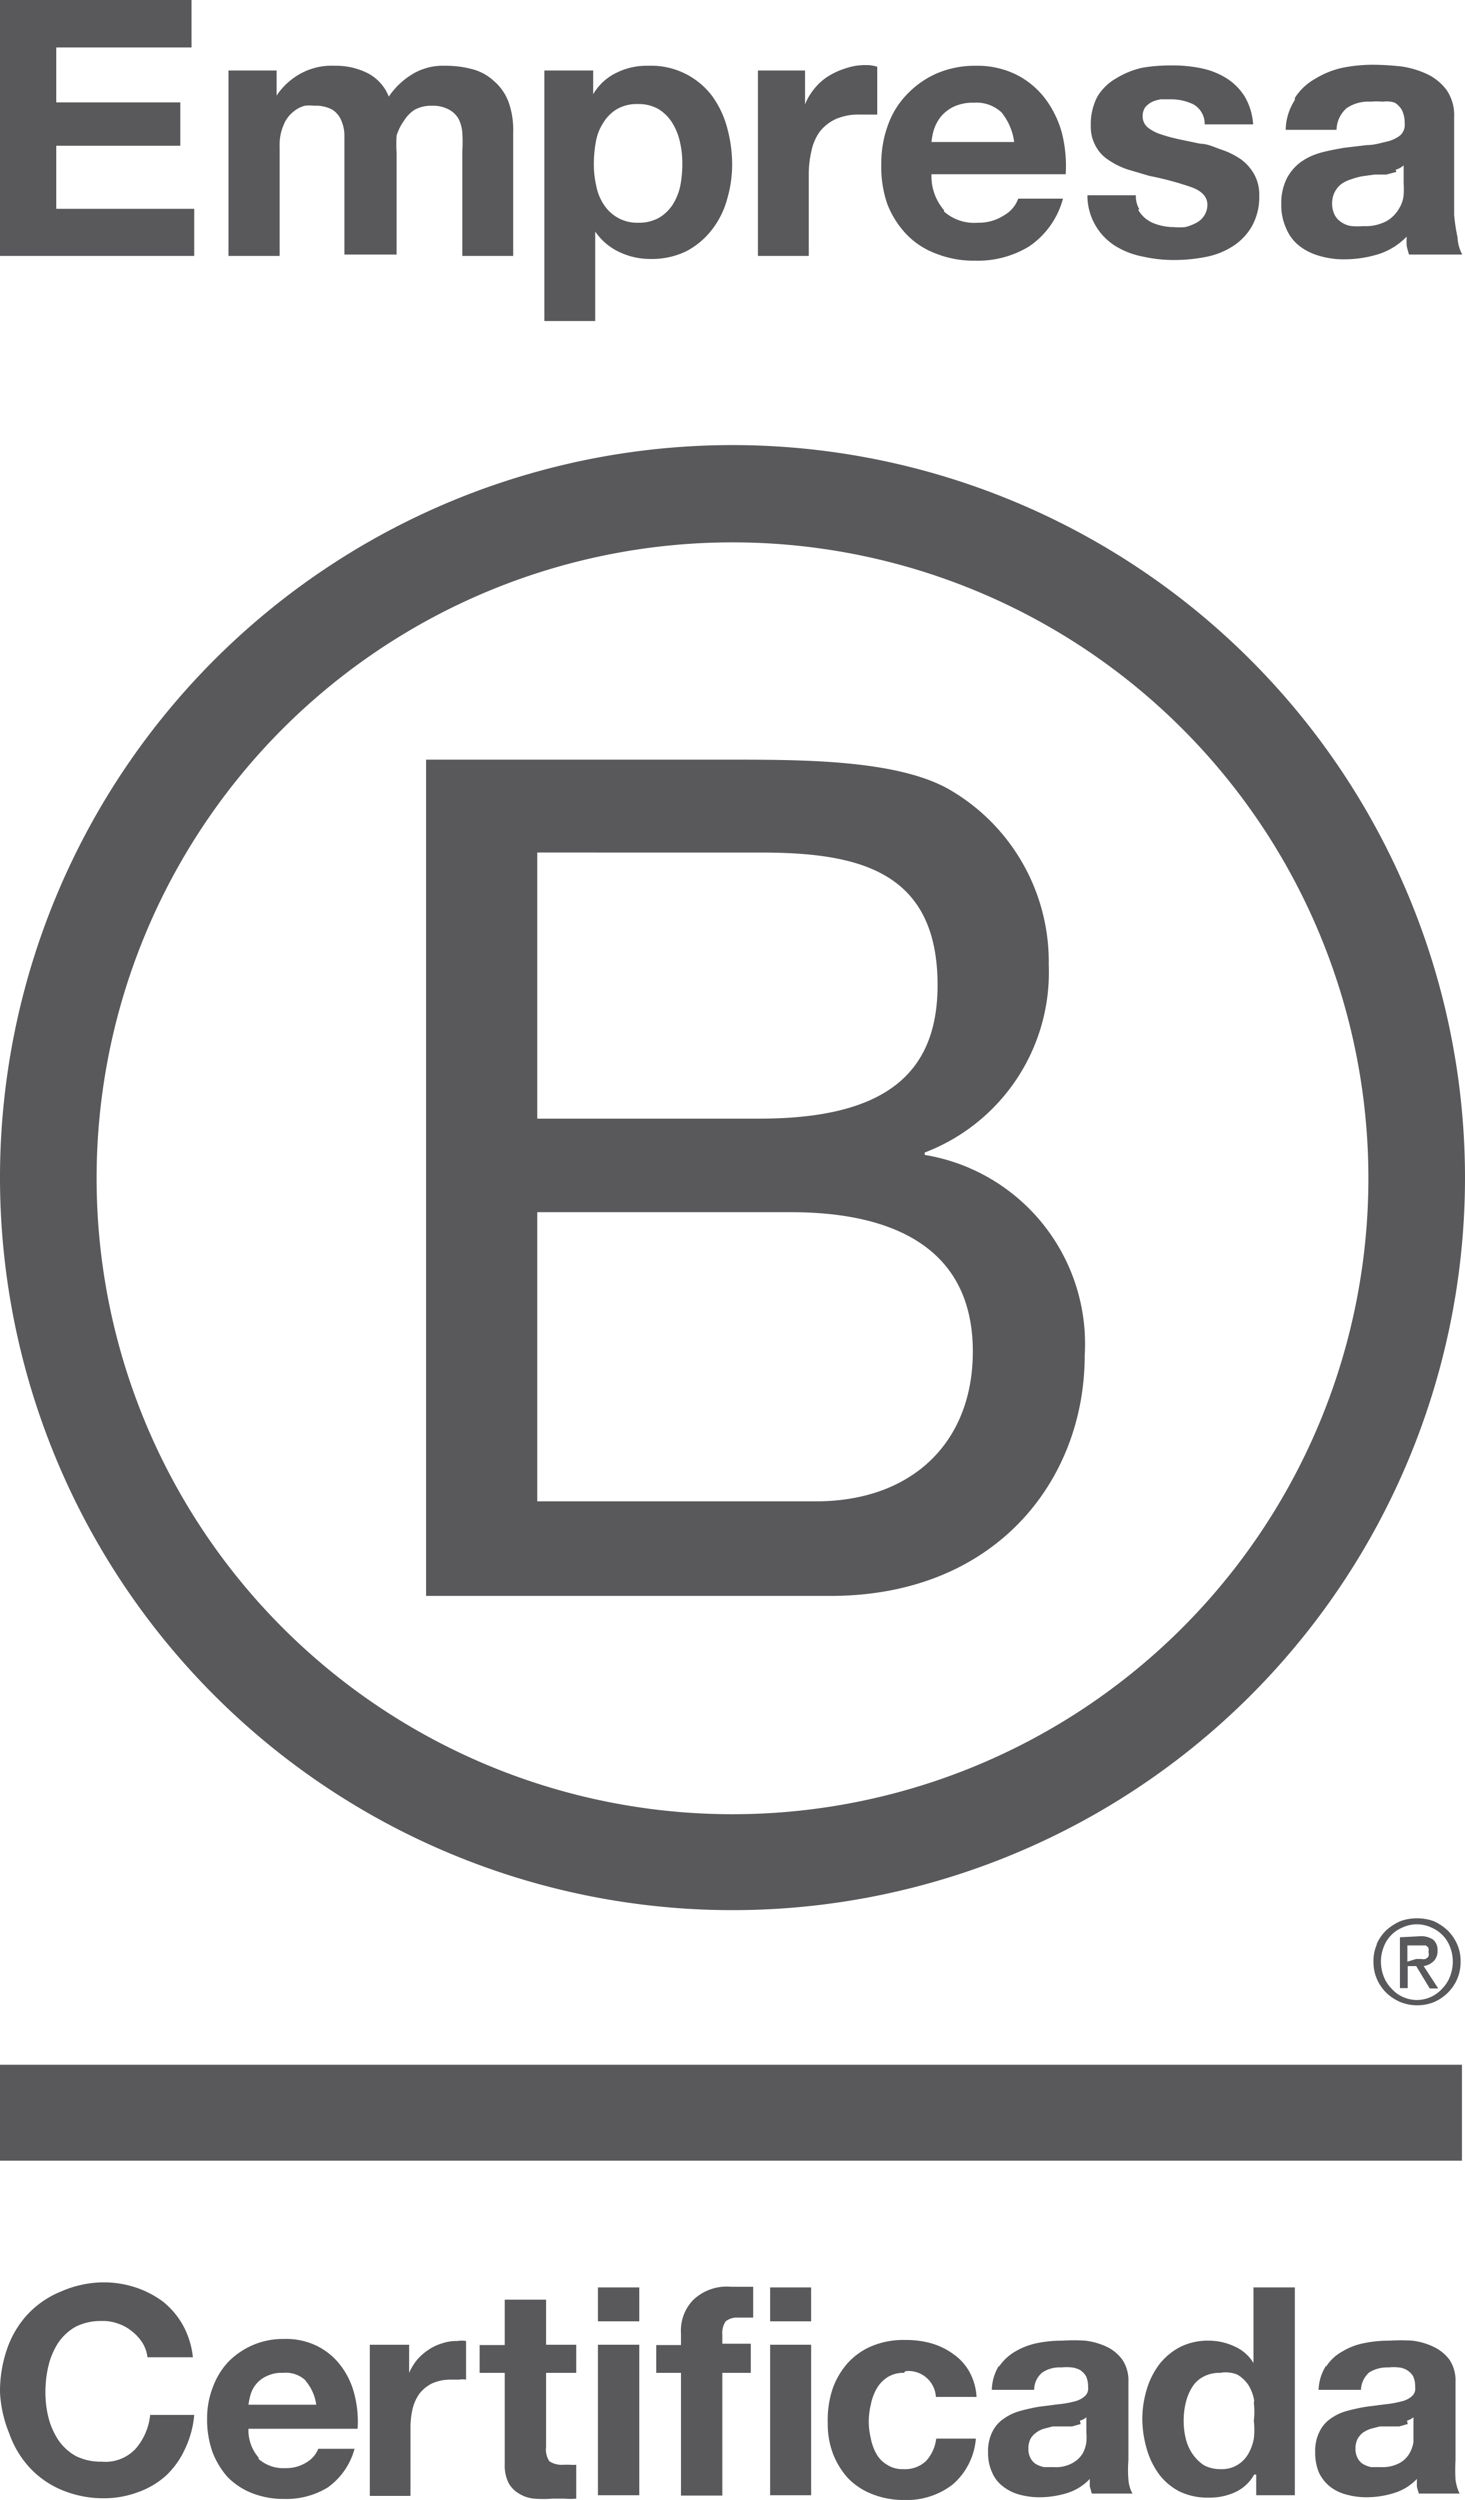 <svg xmlns="http://www.w3.org/2000/svg" viewBox="0 0 43.22 73.75"><defs><style>.cls-1{fill:#59595c;}</style></defs><title>BCorp-es_1</title><g id="Layer_2" data-name="Layer 2"><g id="Layer_1_copy" data-name="Layer 1 copy"><path class="cls-1" d="M12.57,22.41h8.94c2.18,0,5,0,6.53.9a5.87,5.87,0,0,1,2.9,5.15A5.69,5.69,0,0,1,27.28,34v.07A5.65,5.65,0,0,1,32,40c0,3.63-2.59,7.08-7.5,7.08H12.57ZM15.85,33h6.56c3.73,0,5.25-1.35,5.25-3.94,0-3.42-2.41-3.91-5.25-3.91H15.85Zm0,11.29h8.22c2.83,0,4.63-1.73,4.63-4.42,0-3.21-2.59-4.11-5.36-4.11H15.85Z"/><path class="cls-1" d="M40.37,34.75A18.76,18.76,0,1,1,21.61,16,18.76,18.76,0,0,1,40.37,34.75ZM21.61,13.13A21.61,21.61,0,1,0,43.22,34.74,21.62,21.62,0,0,0,21.61,13.13Z"/><rect class="cls-1" y="60.91" width="43.13" height="2.83"/><path class="cls-1" d="M41.78,57.79h.15a.24.24,0,0,0,.12,0,.22.22,0,0,0,.09-.07.21.21,0,0,0,0-.14.22.22,0,0,0,0-.12.27.27,0,0,0-.08-.07l-.11,0h-.43v.48Zm.1-.67a.64.64,0,0,1,.4.1.4.4,0,0,1,.13.33.41.41,0,0,1-.11.3A.54.54,0,0,1,42,58l.43.66h-.25L41.78,58h-.25v.65H41.3v-1.5ZM40.82,58.3a1,1,0,0,0,.22.35,1,1,0,0,0,1.52,0,1,1,0,0,0,.22-.35,1.22,1.22,0,0,0,.08-.43,1.18,1.18,0,0,0-.08-.43,1,1,0,0,0-.22-.35,1,1,0,0,0-.34-.23,1,1,0,0,0-.84,0,1,1,0,0,0-.34.23,1,1,0,0,0-.22.35,1.18,1.18,0,0,0-.08.43,1.22,1.22,0,0,0,.08.43m-.21-.94a1.3,1.3,0,0,1,.28-.41,1.62,1.62,0,0,1,.41-.27,1.43,1.43,0,0,1,.5-.09,1.44,1.44,0,0,1,.51.09,1.56,1.56,0,0,1,.4.27,1.3,1.3,0,0,1,.28.41,1.19,1.19,0,0,1,.1.51,1.25,1.25,0,0,1-.1.51,1.3,1.3,0,0,1-.28.41,1.34,1.34,0,0,1-.4.27,1.33,1.33,0,0,1-1,0,1.39,1.39,0,0,1-.41-.27,1.3,1.3,0,0,1-.28-.41,1.25,1.25,0,0,1-.1-.51,1.19,1.19,0,0,1,.1-.51"/><polygon class="cls-1" points="5.65 0 5.65 1.4 1.66 1.4 1.66 3.02 5.32 3.02 5.32 4.3 1.66 4.3 1.66 6.16 5.73 6.16 5.73 7.55 0 7.55 0 0 5.65 0"/><path class="cls-1" d="M8.16,2.08v.74h0a2,2,0,0,1,.71-.65,1.9,1.9,0,0,1,1-.23,2.09,2.09,0,0,1,.94.2,1.32,1.32,0,0,1,.66.71,2.25,2.25,0,0,1,.66-.64,1.74,1.74,0,0,1,1-.27,3,3,0,0,1,.8.1,1.48,1.48,0,0,1,.63.34A1.51,1.51,0,0,1,15,3a2.43,2.43,0,0,1,.14.9V7.55h-1.5V4.45a4.43,4.43,0,0,0,0-.52,1.08,1.08,0,0,0-.11-.42.71.71,0,0,0-.29-.28,1,1,0,0,0-.5-.11,1,1,0,0,0-.51.12,1,1,0,0,0-.31.32A1.52,1.52,0,0,0,11.7,4a4.36,4.36,0,0,0,0,.51v3H10.16V4.48c0-.16,0-.32,0-.48a1.08,1.08,0,0,0-.09-.44.68.68,0,0,0-.26-.32,1,1,0,0,0-.54-.12,1.11,1.11,0,0,0-.28,0,.86.86,0,0,0-.34.18.94.94,0,0,0-.28.38,1.48,1.48,0,0,0-.12.65V7.55H6.74V2.08Z"/><path class="cls-1" d="M17.5,2.08v.7h0a1.59,1.59,0,0,1,.7-.64,2,2,0,0,1,.93-.2A2.25,2.25,0,0,1,21,2.82a2.83,2.83,0,0,1,.45.94,4.15,4.15,0,0,1,.15,1.12,3.65,3.65,0,0,1-.15,1,2.54,2.54,0,0,1-.45.9,2.3,2.3,0,0,1-.75.63,2.32,2.32,0,0,1-1.05.23,2.12,2.12,0,0,1-.94-.21,1.76,1.76,0,0,1-.7-.6h0V9.47h-1.5V2.08Zm1.95,4.34a1.24,1.24,0,0,0,.4-.39,1.71,1.71,0,0,0,.22-.55,3.49,3.49,0,0,0,.06-.65,2.79,2.79,0,0,0-.07-.64,1.8,1.8,0,0,0-.23-.57,1.27,1.27,0,0,0-.4-.4,1.17,1.17,0,0,0-.61-.15,1.16,1.16,0,0,0-.62.15,1.18,1.18,0,0,0-.4.4,1.46,1.46,0,0,0-.22.56,3.49,3.49,0,0,0-.06.65,2.81,2.81,0,0,0,.07.65,1.51,1.51,0,0,0,.22.55,1.18,1.18,0,0,0,.41.39,1.15,1.15,0,0,0,.61.15,1.19,1.19,0,0,0,.62-.15"/><path class="cls-1" d="M23.75,2.08v1h0a1.72,1.72,0,0,1,.28-.47,1.64,1.64,0,0,1,.42-.37A2.23,2.23,0,0,1,25,2a1.7,1.7,0,0,1,.55-.08,1,1,0,0,1,.33.05V3.38l-.25,0-.29,0a1.65,1.65,0,0,0-.7.14,1.3,1.3,0,0,0-.46.37,1.49,1.49,0,0,0-.24.56,3,3,0,0,0-.08.69V7.55h-1.5V2.08Z"/><path class="cls-1" d="M27.85,6.24a1.34,1.34,0,0,0,1,.33,1.36,1.36,0,0,0,.79-.23.92.92,0,0,0,.4-.48h1.32a2.47,2.47,0,0,1-1,1.41,2.9,2.9,0,0,1-1.59.42,3,3,0,0,1-1.16-.21,2.33,2.33,0,0,1-.88-.58A2.73,2.73,0,0,1,26.17,6,3.38,3.38,0,0,1,26,4.82a3.25,3.25,0,0,1,.2-1.14,2.51,2.51,0,0,1,.57-.91,2.72,2.72,0,0,1,.88-.61,2.86,2.86,0,0,1,1.14-.22A2.61,2.61,0,0,1,30,2.21a2.48,2.48,0,0,1,.85.72,3,3,0,0,1,.48,1,4,4,0,0,1,.11,1.21H27.48a1.54,1.54,0,0,0,.37,1.06m1.7-2.88a1.08,1.08,0,0,0-.82-.29,1.34,1.34,0,0,0-.6.12,1.15,1.15,0,0,0-.38.3,1.27,1.27,0,0,0-.2.38,2,2,0,0,0-.07.36h2.44a1.75,1.75,0,0,0-.37-.87"/><path class="cls-1" d="M33.58,6.19a.91.91,0,0,0,.26.29,1.07,1.07,0,0,0,.36.16,1.54,1.54,0,0,0,.43.06,1.86,1.86,0,0,0,.33,0,1.33,1.33,0,0,0,.32-.12.61.61,0,0,0,.24-.21.59.59,0,0,0,.1-.33c0-.23-.16-.4-.45-.51a8.93,8.93,0,0,0-1.26-.34L33.27,5a2.17,2.17,0,0,1-.55-.27,1.09,1.09,0,0,1-.39-.41,1.17,1.17,0,0,1-.15-.61,1.75,1.75,0,0,1,.2-.87,1.55,1.55,0,0,1,.55-.53A2.54,2.54,0,0,1,33.69,2a4.94,4.94,0,0,1,.87-.07,4.11,4.11,0,0,1,.86.08,2.26,2.26,0,0,1,.75.29,1.71,1.71,0,0,1,.54.53,1.85,1.85,0,0,1,.26.84H35.54a.66.66,0,0,0-.33-.59,1.51,1.51,0,0,0-.7-.15l-.27,0A1.07,1.07,0,0,0,34,3a.65.65,0,0,0-.21.16.46.46,0,0,0-.08.27.43.43,0,0,0,.15.33,1.24,1.24,0,0,0,.38.2,4.74,4.74,0,0,0,.55.15l.62.13c.22,0,.43.11.64.18a2.26,2.26,0,0,1,.56.28,1.38,1.38,0,0,1,.39.44,1.24,1.24,0,0,1,.15.64,1.76,1.76,0,0,1-.22.9,1.69,1.69,0,0,1-.57.59,2.21,2.21,0,0,1-.79.31,4.7,4.7,0,0,1-.92.09,4.08,4.08,0,0,1-.93-.1,2.4,2.4,0,0,1-.81-.31,1.76,1.76,0,0,1-.83-1.5h1.43a.76.76,0,0,0,.1.41"/><path class="cls-1" d="M38.2,2.89a1.67,1.67,0,0,1,.59-.56A2.61,2.61,0,0,1,39.6,2a4.58,4.58,0,0,1,.9-.09,7.89,7.89,0,0,1,.84.05,2.66,2.66,0,0,1,.77.23,1.53,1.53,0,0,1,.57.47,1.31,1.31,0,0,1,.22.8V6.34A5.24,5.24,0,0,0,43,7a1.16,1.16,0,0,0,.14.51H41.57a2,2,0,0,1-.07-.26,2.19,2.19,0,0,1,0-.27,2,2,0,0,1-.84.52,3.41,3.41,0,0,1-1,.15,2.48,2.48,0,0,1-.73-.1,1.71,1.71,0,0,1-.59-.29,1.25,1.25,0,0,1-.39-.51,1.64,1.64,0,0,1-.15-.73,1.62,1.62,0,0,1,.17-.77,1.4,1.4,0,0,1,.42-.48,1.88,1.88,0,0,1,.59-.27c.22-.06.45-.1.67-.14l.67-.08c.22,0,.41-.06.58-.1a1,1,0,0,0,.4-.18.41.41,0,0,0,.14-.36.87.87,0,0,0-.08-.39.63.63,0,0,0-.21-.22A.76.76,0,0,0,40.8,3a2.13,2.13,0,0,0-.37,0,1.12,1.12,0,0,0-.7.19.87.87,0,0,0-.3.64h-1.5a1.67,1.67,0,0,1,.27-.88m3,2.12-.3.08-.35,0-.36.05a2,2,0,0,0-.33.09,1,1,0,0,0-.29.14.71.71,0,0,0-.19.23.72.72,0,0,0-.08.35.74.74,0,0,0,.08.34.58.58,0,0,0,.2.21.67.67,0,0,0,.3.11,1.86,1.86,0,0,0,.34,0,1.31,1.31,0,0,0,.69-.15,1,1,0,0,0,.36-.36.91.91,0,0,0,.14-.41,2.75,2.75,0,0,0,0-.34V4.88a.68.68,0,0,1-.24.13"/><path class="cls-1" d="M4.2,69.11a1.34,1.34,0,0,0-.3-.33,1.27,1.27,0,0,0-.41-.23A1.27,1.27,0,0,0,3,68.47a1.65,1.65,0,0,0-.77.17,1.54,1.54,0,0,0-.51.47,2.18,2.18,0,0,0-.29.68,3.33,3.33,0,0,0-.09.78,3.08,3.08,0,0,0,.09.75,2.18,2.18,0,0,0,.29.66,1.54,1.54,0,0,0,.51.47,1.65,1.65,0,0,0,.77.17,1.22,1.22,0,0,0,1-.38,1.8,1.8,0,0,0,.43-1h1.3a2.9,2.9,0,0,1-.27,1,2.51,2.51,0,0,1-.56.79,2.47,2.47,0,0,1-.83.49,2.87,2.87,0,0,1-1,.18,3.18,3.18,0,0,1-1.26-.25,2.72,2.72,0,0,1-.95-.67,2.92,2.92,0,0,1-.59-1A3.64,3.64,0,0,1,0,70.57a3.82,3.82,0,0,1,.21-1.28,2.88,2.88,0,0,1,.59-1,2.77,2.77,0,0,1,1-.69A3.18,3.18,0,0,1,3,67.33a3,3,0,0,1,1,.15,2.83,2.83,0,0,1,.81.42,2.37,2.37,0,0,1,.59.7,2.47,2.47,0,0,1,.29.94H4.35a1.05,1.05,0,0,0-.15-.43"/><path class="cls-1" d="M7.63,72.54a1.1,1.1,0,0,0,.79.27,1.12,1.12,0,0,0,.64-.18.82.82,0,0,0,.33-.39h1.07a2.06,2.06,0,0,1-.79,1.14,2.34,2.34,0,0,1-1.29.34,2.54,2.54,0,0,1-.94-.17,2.09,2.09,0,0,1-.72-.47,2.41,2.41,0,0,1-.45-.74,2.87,2.87,0,0,1-.16-1,2.51,2.51,0,0,1,.17-.92,2.2,2.2,0,0,1,.46-.75,2.29,2.29,0,0,1,.72-.49,2.25,2.25,0,0,1,.92-.18,2.07,2.07,0,0,1,1,.22,2,2,0,0,1,.69.59,2.32,2.32,0,0,1,.39.84,3.21,3.21,0,0,1,.09,1H7.33a1.23,1.23,0,0,0,.3.85M9,70.21A.85.85,0,0,0,8.35,70a1,1,0,0,0-.49.1.86.86,0,0,0-.47.55,2.15,2.15,0,0,0-.06.29h2a1.38,1.38,0,0,0-.31-.7"/><path class="cls-1" d="M12.07,69.17V70h0a1.68,1.68,0,0,1,.23-.38,1.63,1.63,0,0,1,.34-.3,1.47,1.47,0,0,1,.4-.19,1.33,1.33,0,0,1,.45-.07.82.82,0,0,1,.26,0v1.14a.6.6,0,0,0-.2,0l-.24,0a1.33,1.33,0,0,0-.56.11,1.06,1.06,0,0,0-.38.31,1.32,1.32,0,0,0-.2.45,2.47,2.47,0,0,0-.06.56v2H10.91V69.17Z"/><path class="cls-1" d="M17,69.17V70h-.89v2.19a.61.61,0,0,0,.1.42.67.67,0,0,0,.42.1h.19a.84.84,0,0,0,.18,0v1a1.72,1.72,0,0,1-.34,0h-.37a3.12,3.12,0,0,1-.54,0,1,1,0,0,1-.44-.15.8.8,0,0,1-.31-.32,1.15,1.15,0,0,1-.11-.54V70h-.74v-.82h.74V67.84h1.22v1.33Z"/><path class="cls-1" d="M17.64,67.48h1.22v1H17.64Zm1.22,6.13H17.64V69.17h1.22Z"/><path class="cls-1" d="M19.36,70v-.82h.73v-.34a1.3,1.3,0,0,1,.37-1,1.44,1.44,0,0,1,1.11-.38h.33l.32,0v.91l-.45,0a.52.52,0,0,0-.36.11.59.59,0,0,0-.1.39v.27h.84V70h-.84v3.62H20.09V70Z"/><path class="cls-1" d="M22.72,67.48h1.21v1H22.72Zm1.21,6.13H22.72V69.17h1.21Z"/><path class="cls-1" d="M26.67,70a.88.88,0,0,0-.49.13,1,1,0,0,0-.32.34,1.56,1.56,0,0,0-.17.47,2.2,2.2,0,0,0-.06.5,2.12,2.12,0,0,0,.06.49,1.5,1.5,0,0,0,.16.45.85.85,0,0,0,.32.33.82.82,0,0,0,.48.13.9.9,0,0,0,.67-.24,1.19,1.19,0,0,0,.3-.66h1.17a2,2,0,0,1-.68,1.35,2.21,2.21,0,0,1-1.45.46,2.47,2.47,0,0,1-.92-.17,2,2,0,0,1-.71-.46,2.31,2.31,0,0,1-.45-.72,2.47,2.47,0,0,1-.16-.92,2.91,2.91,0,0,1,.14-1,2.27,2.27,0,0,1,.45-.77,2,2,0,0,1,.71-.5,2.42,2.42,0,0,1,1-.18,2.73,2.73,0,0,1,.76.1,2.08,2.08,0,0,1,.65.32,1.56,1.56,0,0,1,.47.52,1.73,1.73,0,0,1,.21.74h-1.2a.81.81,0,0,0-.9-.76"/><path class="cls-1" d="M29.47,69.82a1.47,1.47,0,0,1,.48-.45,2.1,2.1,0,0,1,.66-.25,3.61,3.61,0,0,1,.73-.07,5.19,5.19,0,0,1,.68,0,2.1,2.1,0,0,1,.63.18,1.22,1.22,0,0,1,.46.38,1.09,1.09,0,0,1,.18.65v2.31a3.69,3.69,0,0,0,0,.58,1,1,0,0,0,.12.41H32.21l-.06-.21,0-.22a1.56,1.56,0,0,1-.68.42,2.79,2.79,0,0,1-.81.12,2.21,2.21,0,0,1-.59-.08,1.35,1.35,0,0,1-.48-.24,1,1,0,0,1-.32-.41,1.35,1.35,0,0,1-.12-.59,1.27,1.27,0,0,1,.13-.62,1,1,0,0,1,.35-.39,1.51,1.51,0,0,1,.48-.22,5.23,5.23,0,0,1,.54-.12l.54-.07a3,3,0,0,0,.48-.08.73.73,0,0,0,.32-.15.3.3,0,0,0,.11-.28.73.73,0,0,0-.06-.32.58.58,0,0,0-.17-.18.67.67,0,0,0-.25-.08,1.56,1.56,0,0,0-.31,0,.91.91,0,0,0-.56.15.66.66,0,0,0-.24.51H29.26a1.42,1.42,0,0,1,.21-.71m2.41,1.72-.25.07-.28,0-.29,0-.27.07a.71.71,0,0,0-.23.12.55.55,0,0,0-.16.18.62.62,0,0,0-.06.29.54.54,0,0,0,.06.27.46.46,0,0,0,.16.18.85.85,0,0,0,.24.09l.29,0a1,1,0,0,0,.55-.12.82.82,0,0,0,.3-.28,1,1,0,0,0,.11-.34,1.58,1.58,0,0,0,0-.28v-.45a.49.49,0,0,1-.19.1"/><path class="cls-1" d="M37,73a1.22,1.22,0,0,1-.56.52,1.78,1.78,0,0,1-.78.16,1.87,1.87,0,0,1-.88-.19A1.77,1.77,0,0,1,34.2,73a2.34,2.34,0,0,1-.37-.76,3.24,3.24,0,0,1-.13-.89,3.09,3.09,0,0,1,.13-.86,2.34,2.34,0,0,1,.37-.74,1.89,1.89,0,0,1,.61-.51,1.82,1.82,0,0,1,.86-.19,1.79,1.79,0,0,1,.75.17,1.22,1.22,0,0,1,.56.49h0V67.48h1.22v6.13H37.06V73Zm0-2.19a1.28,1.28,0,0,0-.17-.45,1,1,0,0,0-.33-.31A.91.91,0,0,0,36,70a1,1,0,0,0-.51.12.85.85,0,0,0-.33.32,1.51,1.51,0,0,0-.18.45,2.26,2.26,0,0,0-.06.53,2.22,2.22,0,0,0,.06.51,1.37,1.37,0,0,0,.2.46,1.29,1.29,0,0,0,.33.33,1,1,0,0,0,.49.12.89.89,0,0,0,.82-.44,1.41,1.41,0,0,0,.17-.46,2.32,2.32,0,0,0,0-.53,2.27,2.27,0,0,0,0-.53"/><path class="cls-1" d="M39.12,69.82a1.3,1.3,0,0,1,.48-.45,1.93,1.93,0,0,1,.66-.25,3.54,3.54,0,0,1,.73-.07,5.31,5.31,0,0,1,.68,0,2,2,0,0,1,.62.18,1.26,1.26,0,0,1,.47.38,1.09,1.09,0,0,1,.18.65v2.31a5.49,5.49,0,0,0,0,.58,1.35,1.35,0,0,0,.12.41H41.86a1.66,1.66,0,0,1-.06-.21l0-.22a1.54,1.54,0,0,1-.69.42,2.72,2.72,0,0,1-.8.12,2.21,2.21,0,0,1-.59-.08,1.32,1.32,0,0,1-.49-.24,1.19,1.19,0,0,1-.32-.41,1.51,1.51,0,0,1-.11-.59,1.27,1.27,0,0,1,.13-.62,1,1,0,0,1,.34-.39,1.51,1.51,0,0,1,.48-.22,5.41,5.41,0,0,1,.55-.12l.54-.07a2.86,2.86,0,0,0,.47-.08.72.72,0,0,0,.33-.15.3.3,0,0,0,.11-.28.73.73,0,0,0-.06-.32.55.55,0,0,0-.43-.26,1.42,1.42,0,0,0-.3,0,1,1,0,0,0-.57.15.73.73,0,0,0-.24.51H38.9a1.42,1.42,0,0,1,.22-.71m2.41,1.72-.25.07-.28,0-.29,0-.27.07a.9.9,0,0,0-.24.12.65.65,0,0,0-.15.18.62.62,0,0,0-.06.29.54.54,0,0,0,.06.27.46.46,0,0,0,.16.18.85.85,0,0,0,.24.09l.28,0a1.08,1.08,0,0,0,.56-.12.78.78,0,0,0,.29-.28,1,1,0,0,0,.12-.34c0-.12,0-.21,0-.28v-.45a.57.57,0,0,1-.19.1"/></g></g></svg>